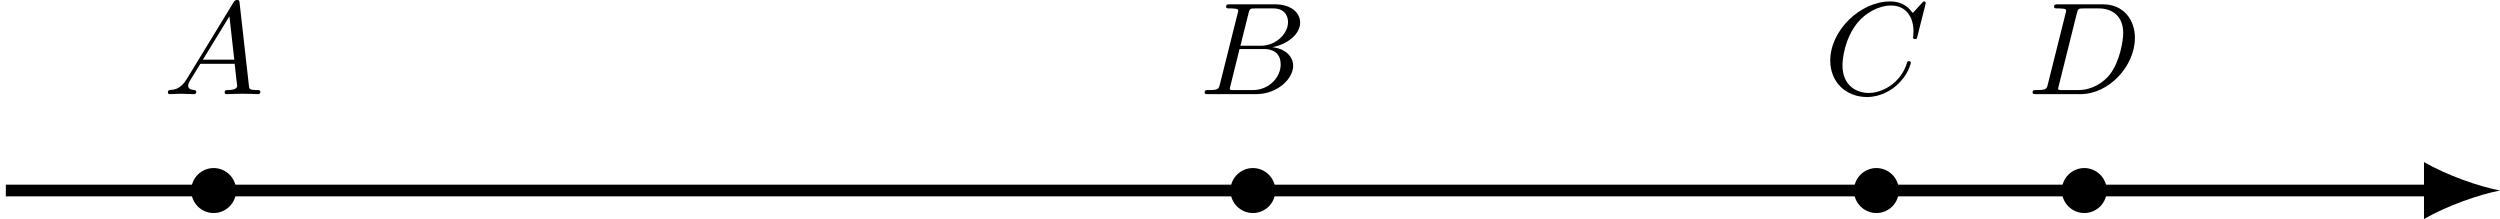 <?xml version='1.0' encoding='UTF-8'?>
<!-- This file was generated by dvisvgm 2.13.3 -->
<svg version='1.1' xmlns='http://www.w3.org/2000/svg' xmlns:xlink='http://www.w3.org/1999/xlink' width='340.961pt' height='29.874pt' viewBox='-0 297.595 340.961 29.874'>
<defs>
<path id='g1-65' d='M1.632-1.049C1.193-.332 .798-.305 .439-.278C.377-.269 .332-.197 .332-.117C.332-.063 .368 0 .457 0C.628 0 1.049-.027 1.219-.027C1.417-.027 1.901 0 2.098 0C2.152 0 2.268 0 2.268-.161C2.268-.269 2.161-.278 2.134-.278C2.053-.287 1.713-.305 1.713-.574C1.713-.699 1.811-.87 1.838-.915L2.546-2.071H4.887C4.914-1.865 4.94-1.56 4.967-1.336C5.003-.986 5.057-.592 5.057-.565C5.057-.43 4.932-.278 4.411-.278C4.322-.278 4.205-.278 4.205-.117C4.205-.018 4.277 0 4.34 0C4.51 0 4.725-.018 4.905-.018S5.299-.027 5.443-.027C5.738-.027 5.756-.027 5.972-.018C6.115-.009 6.321 0 6.465 0C6.519 0 6.635 0 6.635-.161C6.635-.278 6.536-.278 6.429-.278C5.891-.278 5.882-.341 5.855-.601L5.227-6.178C5.209-6.375 5.2-6.42 5.048-6.42C4.923-6.42 4.869-6.357 4.797-6.241L1.632-1.049ZM2.717-2.349L4.528-5.308L4.86-2.349H2.717Z'/>
<path id='g1-66' d='M1.462-.681C1.381-.359 1.363-.278 .69-.278C.52-.278 .421-.278 .421-.117C.421 0 .511 0 .672 0H3.936C5.389 0 6.456-1.058 6.456-1.928C6.456-2.564 5.927-3.102 5.039-3.201C6.061-3.398 6.931-4.08 6.931-4.878C6.931-5.577 6.285-6.124 5.218-6.124H2.152C1.991-6.124 1.883-6.124 1.883-5.963C1.883-5.846 1.964-5.846 2.152-5.846C2.188-5.846 2.349-5.846 2.493-5.828C2.645-5.81 2.708-5.792 2.708-5.694C2.708-5.649 2.699-5.613 2.672-5.514L1.462-.681ZM2.86-3.3L3.407-5.496C3.488-5.819 3.506-5.846 3.882-5.846H5.093C6.025-5.846 6.106-5.138 6.106-4.914C6.106-4.116 5.272-3.3 4.259-3.3H2.86ZM2.43-.278C2.304-.278 2.286-.278 2.251-.287C2.161-.296 2.134-.305 2.134-.368C2.134-.395 2.134-.412 2.179-.574L2.798-3.075H4.483C5.039-3.075 5.604-2.833 5.604-2.017C5.604-1.13 4.788-.278 3.712-.278H2.43Z'/>
<path id='g1-67' d='M6.94-6.079C6.967-6.187 6.967-6.205 6.967-6.223C6.967-6.232 6.958-6.321 6.859-6.321C6.805-6.321 6.779-6.294 6.716-6.223L6.169-5.622C6.133-5.577 6.097-5.541 6.088-5.541S6.07-5.55 6.016-5.613C5.882-5.792 5.478-6.321 4.546-6.321C2.493-6.321 .457-4.331 .457-2.286C.457-.825 1.524 .197 2.968 .197C3.9 .197 4.636-.287 4.985-.601C5.801-1.327 5.954-2.116 5.954-2.152S5.936-2.251 5.828-2.251C5.73-2.251 5.712-2.197 5.703-2.161C5.263-.717 3.981-.081 3.084-.081C2.215-.081 1.291-.61 1.291-1.964C1.291-2.367 1.426-3.784 2.331-4.887C2.869-5.532 3.748-6.043 4.609-6.043C5.604-6.043 6.133-5.281 6.133-4.295C6.133-3.99 6.106-3.927 6.106-3.856C6.106-3.757 6.214-3.757 6.241-3.757C6.357-3.757 6.357-3.775 6.402-3.945L6.94-6.079Z'/>
<path id='g1-68' d='M1.444-.681C1.363-.359 1.345-.278 .672-.278C.502-.278 .403-.278 .403-.117C.403 0 .493 0 .655 0H3.676C5.595 0 7.379-1.901 7.379-3.838C7.379-5.066 6.608-6.124 5.209-6.124H2.134C1.973-6.124 1.865-6.124 1.865-5.963C1.865-5.846 1.946-5.846 2.134-5.846C2.17-5.846 2.331-5.846 2.475-5.828C2.627-5.81 2.69-5.792 2.69-5.694C2.69-5.649 2.681-5.613 2.654-5.514L1.444-.681ZM3.416-5.496C3.497-5.819 3.515-5.846 3.891-5.846H4.905C5.837-5.846 6.581-5.326 6.581-4.169C6.581-3.649 6.357-2.215 5.658-1.327C5.245-.816 4.501-.278 3.515-.278H2.439C2.313-.278 2.295-.278 2.26-.287C2.17-.296 2.143-.305 2.143-.368C2.143-.395 2.143-.412 2.188-.574L3.416-5.496Z'/>
</defs>
<g id='page4' transform='matrix(2 0 0 2 0 0)'>
<path d='M.398 161.789H165.816' stroke='#000' fill='none' stroke-width='.797'/>
<path d='M170.48 161.789C169.098 161.531 166.851 160.754 165.297 159.848V163.734C166.851 162.828 169.098 162.051 170.48 161.789'/>
<g transform='matrix(1 0 0 1 -17.629 -6.574)'>
<use x='28.745' y='161.791' xlink:href='#g1-65'/>
</g>
<g transform='matrix(1 0 0 1 52.983 -6.574)'>
<use x='28.745' y='161.791' xlink:href='#g1-66'/>
</g>
<g transform='matrix(1 0 0 1 95.606 -6.574)'>
<use x='28.745' y='161.791' xlink:href='#g1-67'/>
</g>
<g transform='matrix(1 0 0 1 109.46 -6.574)'>
<use x='28.745' y='161.791' xlink:href='#g1-68'/>
</g>
<path d='M15.703 161.789C15.703 161.164 15.195 160.656 14.57 160.656S13.438 161.164 13.438 161.789C13.438 162.418 13.945 162.926 14.57 162.926S15.703 162.418 15.703 161.789Z'/>
<path d='M15.703 161.789C15.703 161.164 15.195 160.656 14.57 160.656S13.438 161.164 13.438 161.789C13.438 162.418 13.945 162.926 14.57 162.926S15.703 162.418 15.703 161.789Z' stroke='#000' fill='none' stroke-width='.797' stroke-miterlimit='10'/>
<path d='M86.57 161.789C86.57 161.164 86.062 160.656 85.438 160.656S84.305 161.164 84.305 161.789C84.305 162.418 84.812 162.926 85.438 162.926S86.57 162.418 86.57 161.789Z'/>
<path d='M86.57 161.789C86.57 161.164 86.062 160.656 85.438 160.656S84.305 161.164 84.305 161.789C84.305 162.418 84.812 162.926 85.438 162.926S86.57 162.418 86.57 161.789Z' stroke='#000' fill='none' stroke-width='.797' stroke-miterlimit='10'/>
<path d='M129.089 161.789C129.089 161.164 128.582 160.656 127.957 160.656S126.824 161.164 126.824 161.789C126.824 162.418 127.332 162.926 127.957 162.926S129.089 162.418 129.089 161.789Z'/>
<path d='M129.089 161.789C129.089 161.164 128.582 160.656 127.957 160.656S126.824 161.164 126.824 161.789C126.824 162.418 127.332 162.926 127.957 162.926S129.089 162.418 129.089 161.789Z' stroke='#000' fill='none' stroke-width='.797' stroke-miterlimit='10'/>
<path d='M143.266 161.789C143.266 161.164 142.757 160.656 142.132 160.656S141 161.164 141 161.789C141 162.418 141.507 162.926 142.132 162.926S143.266 162.418 143.266 161.789Z'/>
<path d='M143.266 161.789C143.266 161.164 142.757 160.656 142.132 160.656S141 161.164 141 161.789C141 162.418 141.507 162.926 142.132 162.926S143.266 162.418 143.266 161.789Z' stroke='#000' fill='none' stroke-width='.797' stroke-miterlimit='10'/>
</g>
</svg>